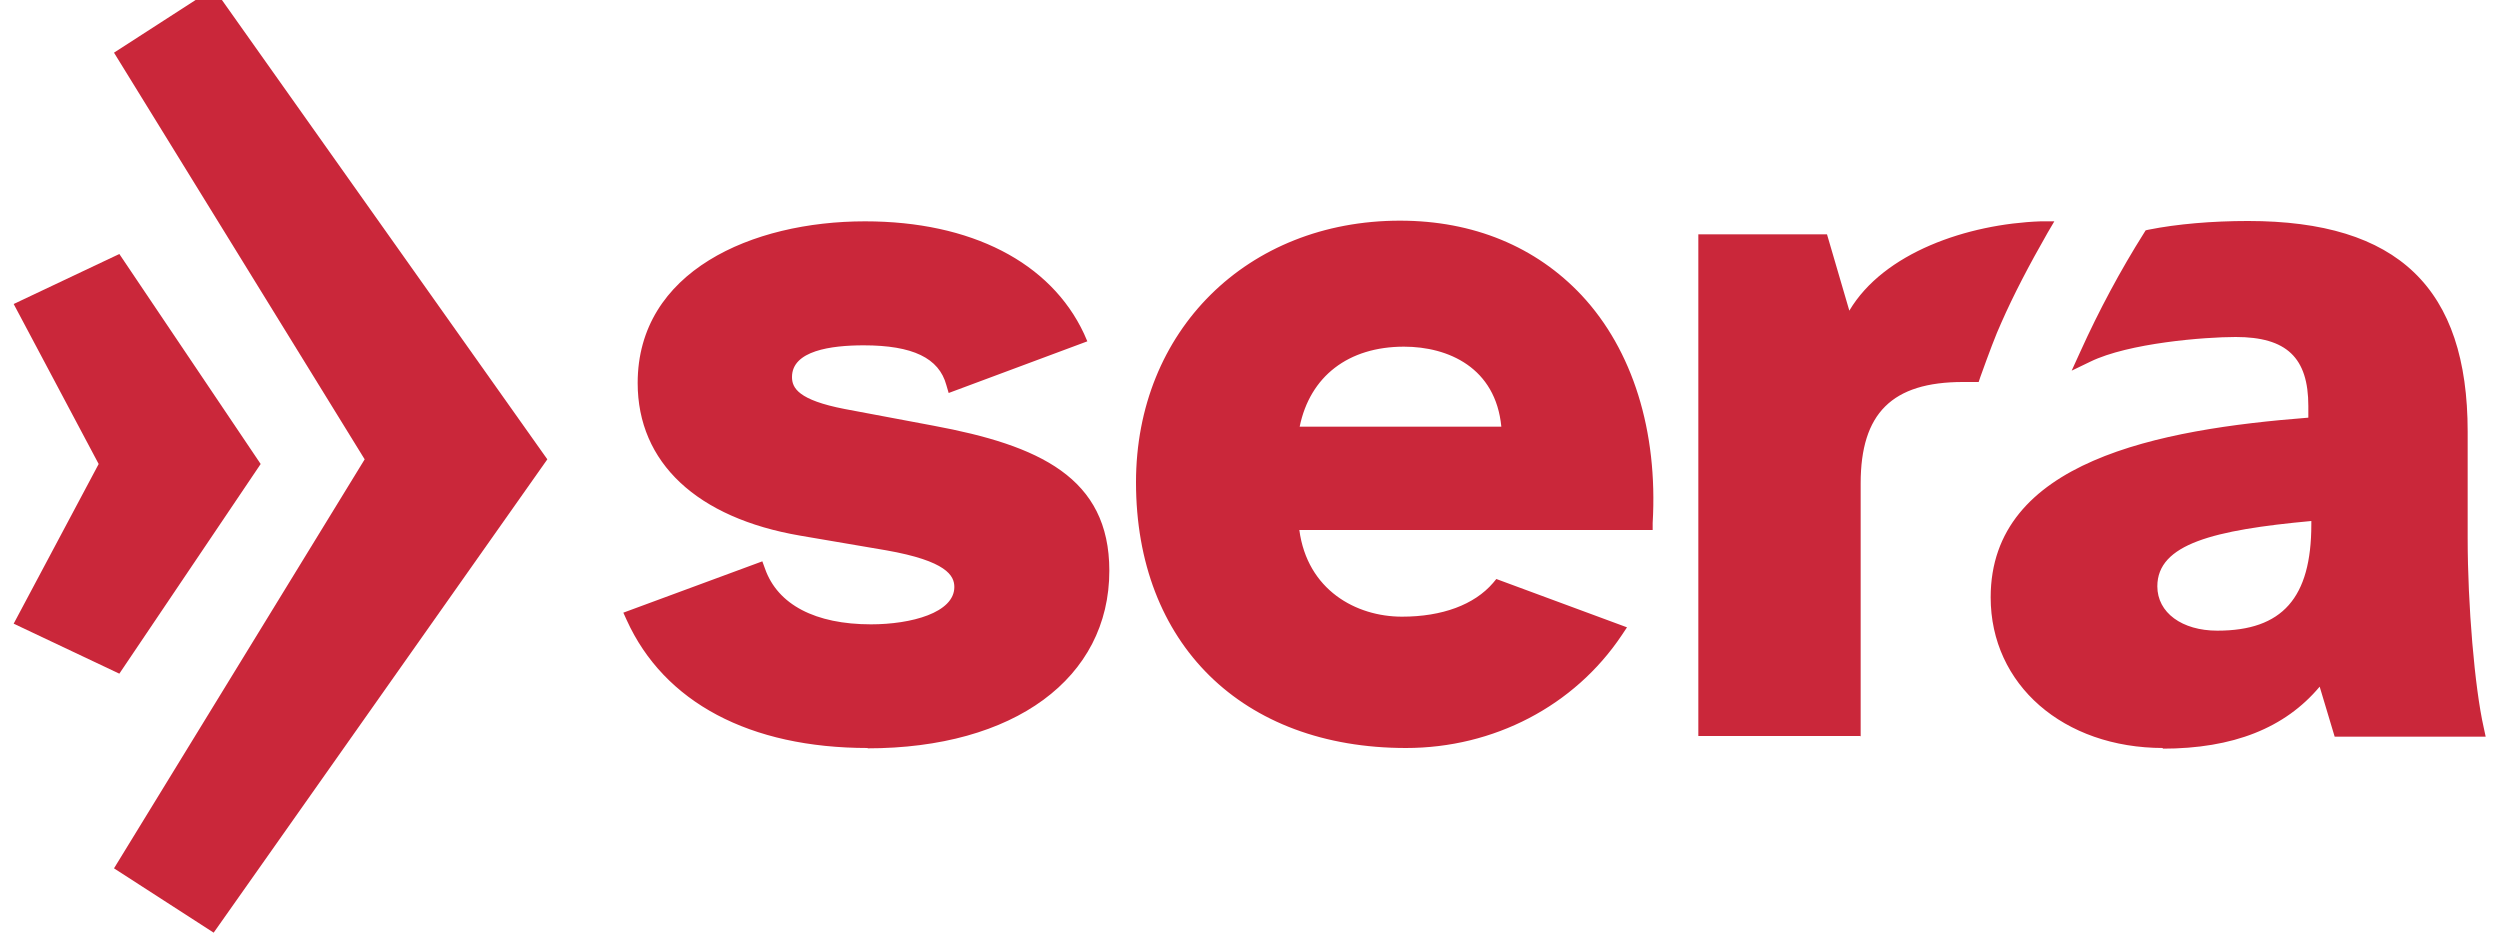 <?xml version="1.0" encoding="UTF-8"?><svg id="_Слой_1" xmlns="http://www.w3.org/2000/svg" width="75" height="28.03" viewBox="0 0 75 28.03"><defs><style>.cls-1{fill:#ca273a;stroke-width:0px;}</style></defs><g id="sera"><polygon class="cls-1" points="6.41 27.98 3.42 26.05 10.94 13.78 3.42 1.58 6.41 -.35 16.42 13.78 6.41 27.98"/><polygon class="cls-1" points="3.58 20.21 .41 18.71 2.96 13.92 .41 9.12 3.58 7.62 7.82 13.92 3.58 20.21"/><path class="cls-1" d="M64.9,22.44c-3,0-5.18-1.9-5.18-4.52,0-4.09,5.04-5.04,9.53-5.39v-.35c0-1.45-.65-2.07-2.18-2.07-.93,0-3.21.18-4.36.74l-.56.27.26-.57c.56-1.24,1.21-2.45,1.91-3.56l.05-.08.09-.02c.85-.17,1.91-.26,2.98-.26,4.5,0,6.59,2.01,6.59,6.32v3.21c0,1.98.21,4.47.48,5.66l.06.28h-4.53l-.45-1.5c-1.04,1.24-2.59,1.86-4.72,1.86h0ZM42.18,22.44c-4.92,0-8.1-3.13-8.1-7.97,0-4.55,3.34-7.85,7.92-7.85,2.2,0,4.08.78,5.45,2.24,1.53,1.64,2.29,4.07,2.13,6.83v.21h-10.6c.24,1.8,1.7,2.6,3.08,2.6,1.21,0,2.17-.36,2.73-1.01l.1-.12,3.92,1.45-.16.24c-1.42,2.12-3.84,3.38-6.47,3.38h0ZM26.04,22.44c-3.55,0-6.12-1.37-7.24-3.84l-.1-.22,4.17-1.54.08.22c.38,1.08,1.51,1.67,3.18,1.67,1.21,0,2.5-.35,2.5-1.12,0-.34-.23-.78-2.04-1.1l-2.58-.44c-3.1-.53-4.88-2.19-4.88-4.58,0-3.35,3.43-4.85,6.82-4.85,3.18,0,5.57,1.23,6.57,3.37l.1.23-4.16,1.55-.07-.24c-.22-.81-1.01-1.19-2.48-1.19-.98,0-2.15.16-2.15.95,0,.33.19.69,1.58.96l2.66.5c3.17.59,5.28,1.55,5.28,4.35,0,3.23-2.86,5.33-7.26,5.33h0ZM55.8,22.08h-4.85V7.03h3.86l.67,2.29c1.03-1.74,3.54-2.6,5.74-2.68h.41s-.2.34-.2.34c-.56.98-1.02,1.86-1.39,2.7-.17.37-.37.91-.63,1.63l-.05.15h-.47c-2.13,0-3.07.94-3.07,3.04v7.59h0ZM69.34,15.63c-2.93.27-4.62.69-4.62,1.96,0,.79.74,1.33,1.8,1.33,1.95,0,2.82-.98,2.82-3.19v-.1h0ZM39,12.8h6.04c-.17-1.77-1.59-2.4-2.92-2.4-1.67,0-2.82.89-3.13,2.4h0Z"/></g></svg>